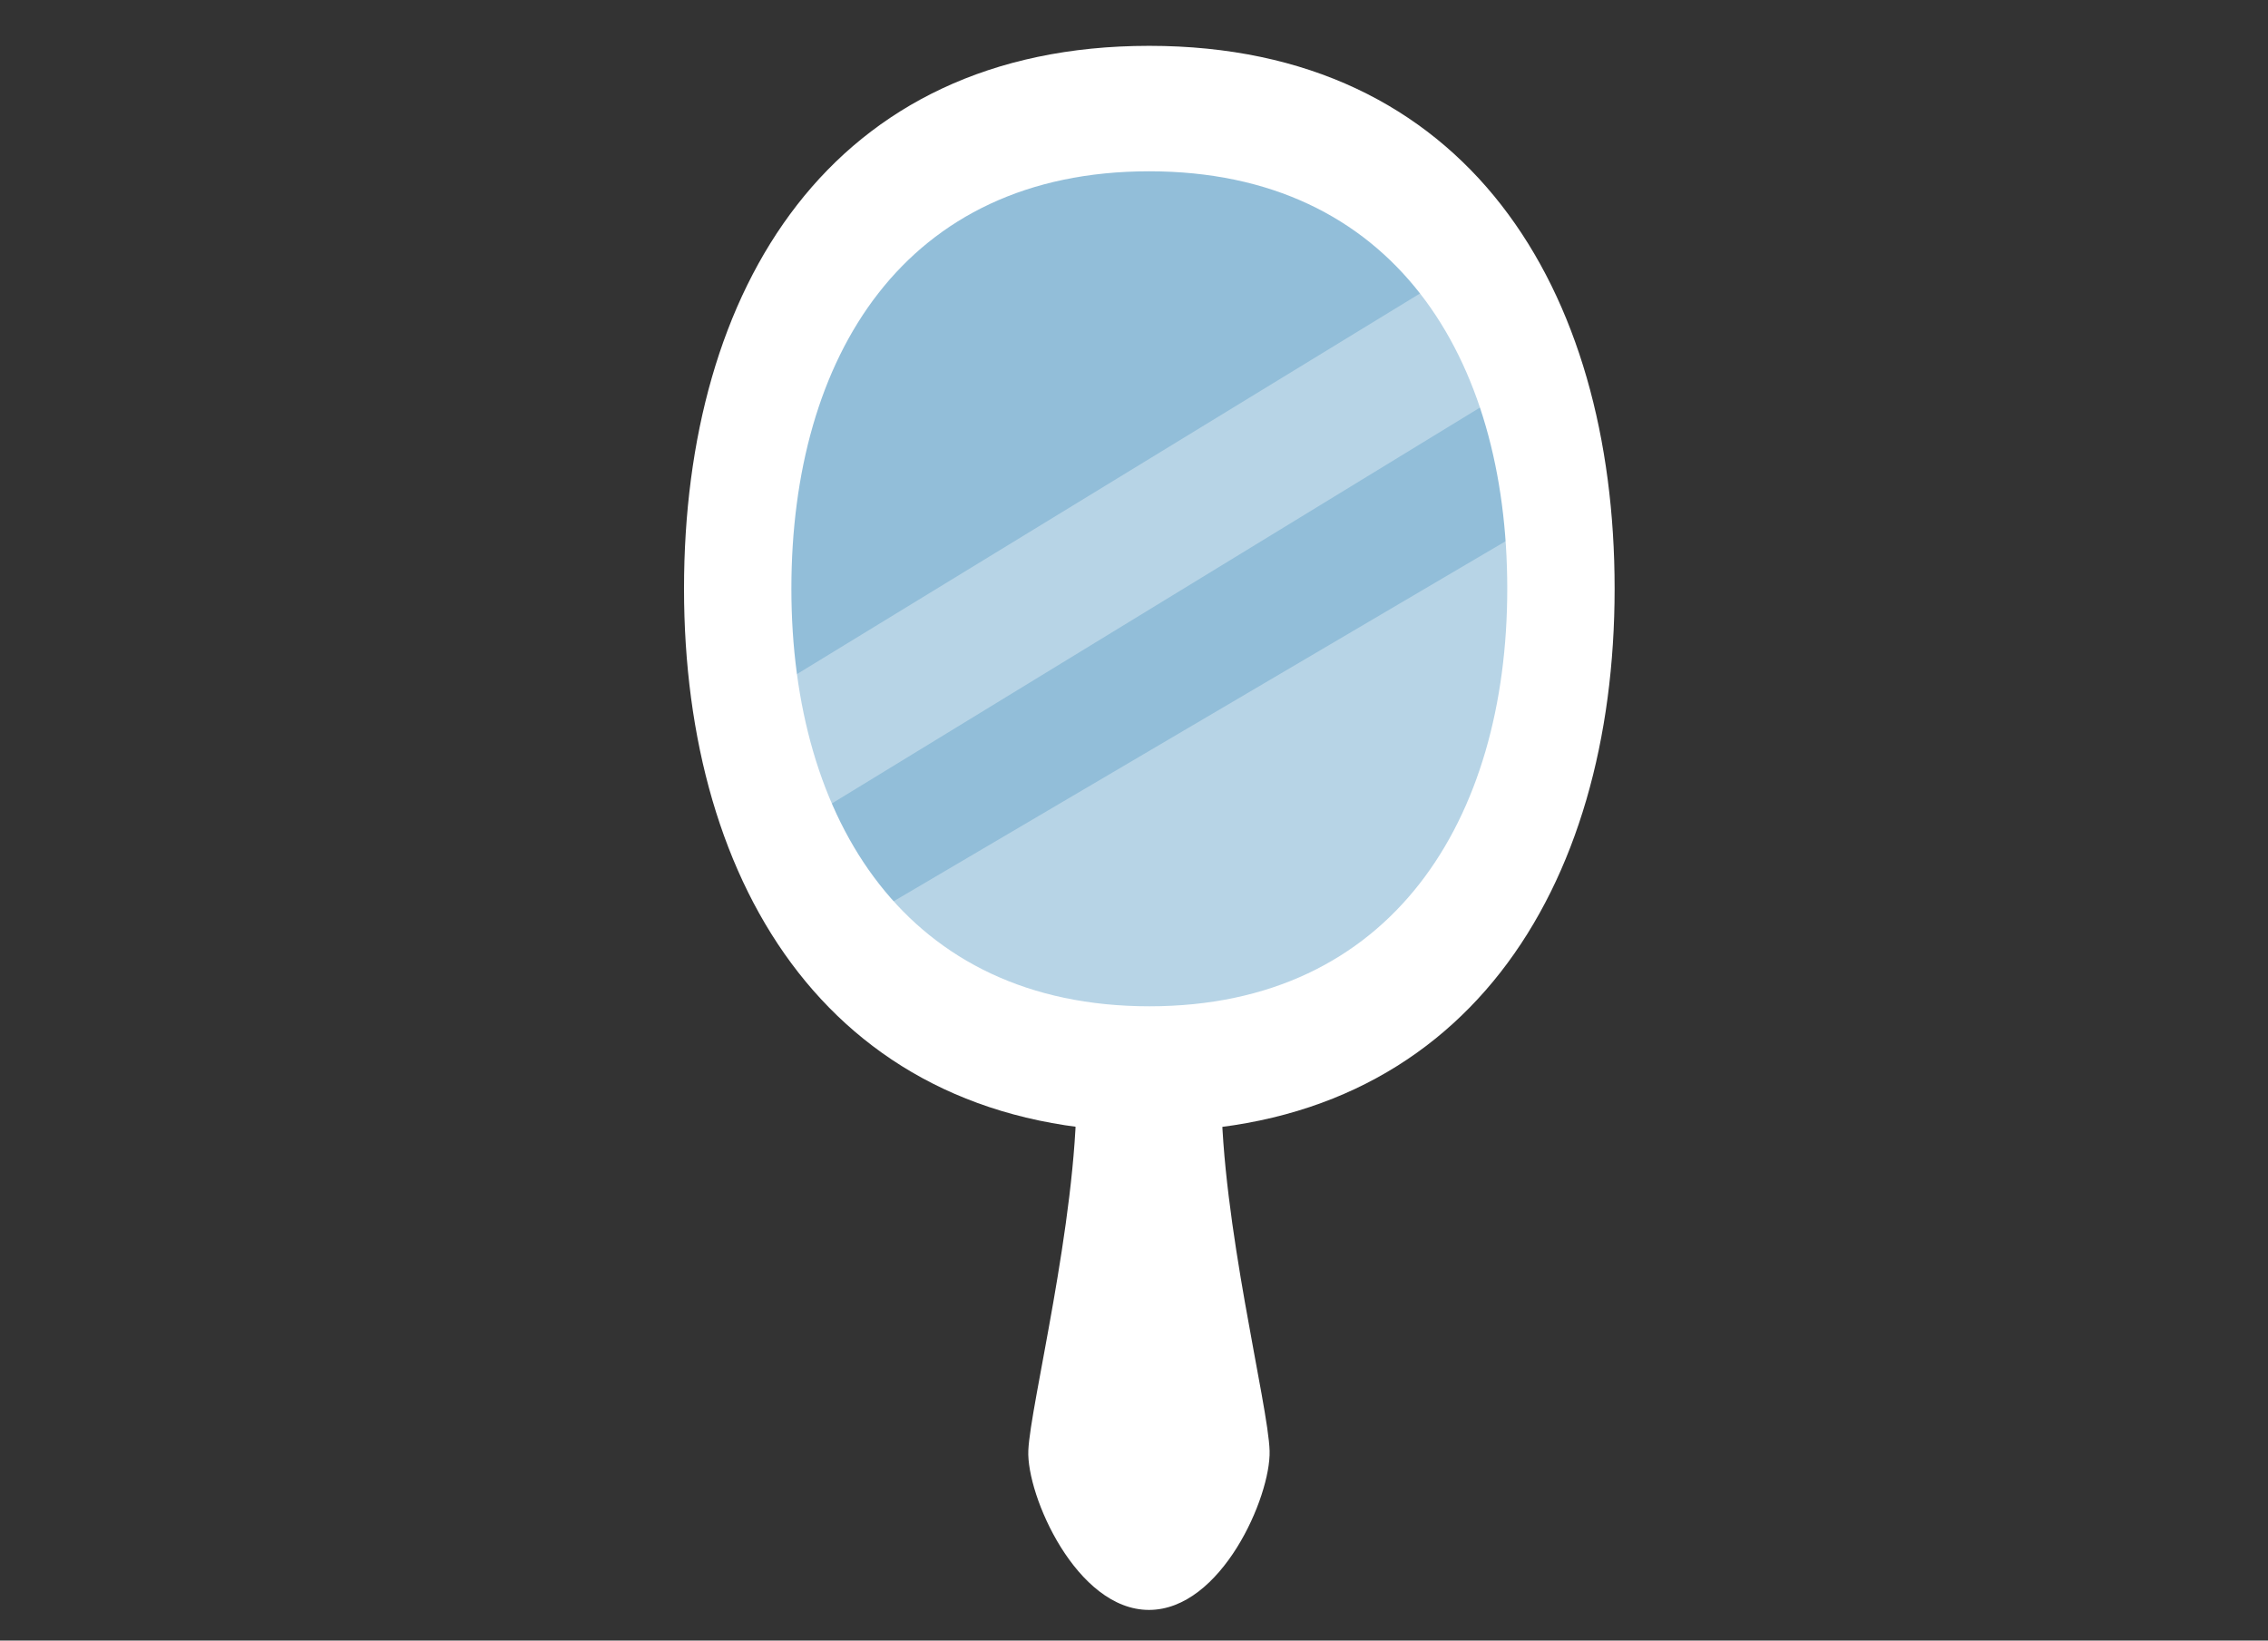 <svg xmlns="http://www.w3.org/2000/svg" viewBox="0 0 94 68"><rect x="0" y="0" width="94" height="68" fill="#333333" stroke="none"/><defs><style>.cls-1,.cls-3{fill:#fff;}.cls-2{fill:#92bed9;}.cls-3{opacity:0.34;}</style></defs><title>icon_</title><path class="cls-1" d="M66.92,24.4c0,12.42-6.2,22.5-19.28,22.5S28.35,36.83,28.35,24.4,34.43,1.9,47.63,1.9,66.92,12,66.92,24.4Z"/><path class="cls-2" d="M62.47,24.4c0,9.56-4.77,17.31-14.83,17.31S32.8,34,32.8,24.4,37.48,7.1,47.63,7.1,62.47,14.84,62.47,24.4Z"/><path class="cls-3" d="M35.52,38.25L64.94,20.94S63.21,40,56.28,43.44s-13.91,1.26-15.58,0A60.84,60.84,0,0,1,35.52,38.25Z"/><polygon class="cls-3" points="61.48 10.56 30.33 29.59 32.06 34.78 63.21 15.75 61.48 10.56"/><path class="cls-1" d="M50.62,45.25h-6c0,5.4-1.92,13-2,14.87s2,6.61,5,6.61,5.05-4.69,5-6.59S50.62,50.65,50.62,45.25Z"/></svg>